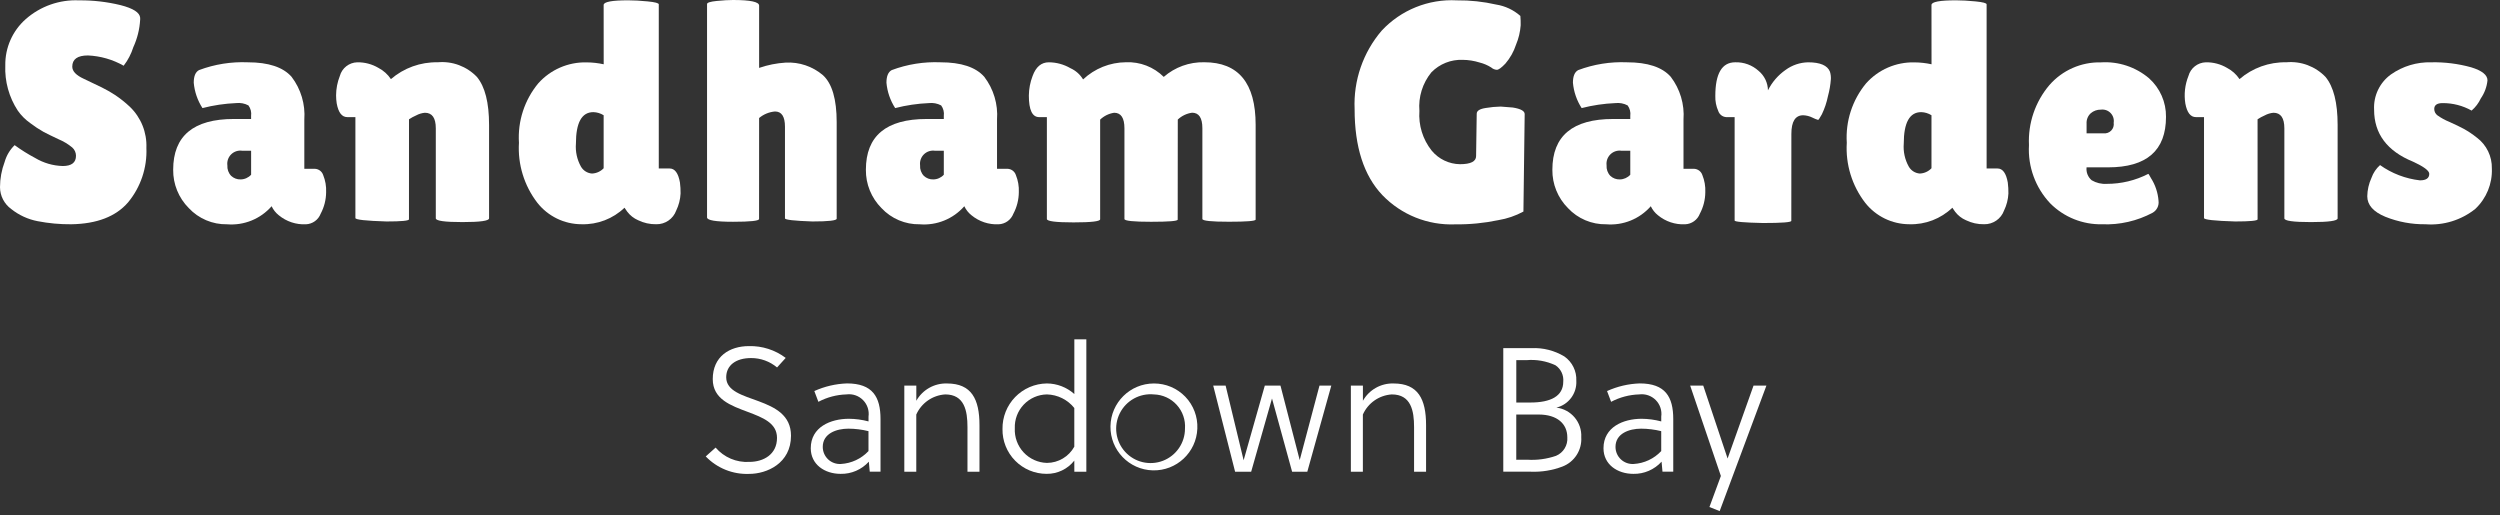 <?xml version="1.0" encoding="UTF-8"?>
<svg width="262px" height="54px" viewBox="0 0 262 54" version="1.1" xmlns="http://www.w3.org/2000/svg" xmlns:xlink="http://www.w3.org/1999/xlink">
    <rect x="0" y="0" width="262" height="54" fill="#333333" stroke="none"/>
    <!-- Generator: Sketch 59.1 (86144) - https://sketch.com -->
    <title>sandham-gardens-white</title>
    <desc>Created with Sketch.</desc>
    <g id="Page-1" stroke="none" stroke-width="1" fill="none" fill-rule="evenodd">
        <g id="sandham-gardens-white" fill="#FFFFFF" fill-rule="nonzero">
            <g id="Group_75">
                <path d="M1.534,15.212 C2.214,15.708 2.929,16.155 3.672,16.55 C4.551,17.078 5.552,17.371 6.577,17.399 C7.502,17.399 7.964,17.04 7.964,16.322 C7.962,15.991 7.819,15.677 7.572,15.457 C7.138,15.1 6.655,14.808 6.136,14.592 C5.439,14.265 4.917,14.01 4.569,13.825 C4.086,13.553 3.623,13.247 3.182,12.911 C2.668,12.55 2.221,12.103 1.86,11.589 C0.943,10.185 0.486,8.53 0.555,6.855 C0.527,5.005 1.307,3.234 2.693,2.008 C4.233,0.651 6.24,-0.056 8.291,0.037 C9.753,0.023 11.212,0.191 12.633,0.537 C13.96,0.875 14.646,1.316 14.689,1.859 L14.689,2.059 C14.633,3.059 14.389,4.039 13.971,4.948 C13.751,5.649 13.409,6.306 12.96,6.888 C11.816,6.239 10.536,5.87 9.222,5.811 C8.123,5.811 7.573,6.203 7.574,6.986 C7.574,7.465 7.977,7.89 8.782,8.259 C8.956,8.346 9.206,8.466 9.533,8.618 C9.86,8.77 10.235,8.95 10.659,9.157 C11.13,9.39 11.588,9.651 12.029,9.937 C12.591,10.31 13.121,10.731 13.612,11.194 C14.78,12.316 15.409,13.885 15.342,15.503 C15.429,17.58 14.743,19.616 13.416,21.216 C12.132,22.697 10.152,23.459 7.475,23.503 C6.286,23.514 5.1,23.405 3.933,23.177 C2.924,22.981 1.978,22.545 1.175,21.904 C0.442,21.373 0.006,20.524 -3.15969473e-16,19.619 C0.003,18.71 0.169,17.809 0.49,16.959 C0.679,16.295 1.039,15.693 1.534,15.212 Z" id="Path_238"></path>
                <path d="M21.218,11.327 C20.702,10.528 20.388,9.615 20.304,8.667 C20.304,7.982 20.489,7.541 20.859,7.345 C22.49,6.734 24.228,6.456 25.968,6.529 C28.133,6.529 29.662,7.035 30.555,8.047 C31.534,9.329 32.01,10.926 31.893,12.535 L31.893,17.69 L33.003,17.69 C33.399,17.708 33.743,17.967 33.868,18.343 C34.1,18.914 34.206,19.528 34.178,20.143 C34.172,20.929 33.976,21.702 33.607,22.396 C33.36,23.043 32.749,23.48 32.057,23.506 C31.025,23.555 30.013,23.217 29.217,22.559 C28.897,22.306 28.64,21.982 28.466,21.613 C27.298,22.948 25.566,23.65 23.798,23.506 C22.279,23.535 20.819,22.917 19.783,21.806 C18.721,20.741 18.132,19.294 18.149,17.79 C18.149,14.243 20.271,12.47 24.515,12.469 L26.315,12.469 L26.315,12.143 C26.368,11.756 26.269,11.364 26.037,11.049 C25.643,10.837 25.193,10.752 24.748,10.804 C23.556,10.855 22.373,11.03 21.218,11.327 Z M23.829,17.334 C23.801,17.738 23.944,18.135 24.223,18.428 C24.492,18.682 24.853,18.817 25.223,18.803 C25.64,18.797 26.035,18.62 26.317,18.313 L26.317,15.799 L25.403,15.799 C24.975,15.731 24.541,15.869 24.231,16.172 C23.921,16.474 23.772,16.905 23.829,17.334 L23.829,17.334 Z" id="Path_239"></path>
                <path d="M42.86,22.981 C42.86,23.134 42.077,23.21 40.51,23.21 C38.334,23.143 37.246,23.024 37.246,22.851 L37.246,12.274 L36.397,12.274 C35.831,12.274 35.461,11.795 35.287,10.838 C35.244,10.557 35.222,10.273 35.222,9.989 C35.226,9.296 35.359,8.609 35.614,7.965 C35.839,7.135 36.582,6.551 37.442,6.529 C38.222,6.516 38.99,6.719 39.662,7.116 C40.189,7.391 40.639,7.795 40.968,8.291 C42.328,7.119 44.073,6.491 45.868,6.528 C47.401,6.386 48.915,6.951 49.981,8.062 C50.83,9.085 51.254,10.76 51.254,13.089 L51.254,22.882 C51.254,23.143 50.324,23.274 48.463,23.274 C46.602,23.274 45.672,23.143 45.672,22.882 L45.672,13.449 C45.672,12.361 45.291,11.817 44.529,11.817 C44.209,11.846 43.898,11.94 43.615,12.094 C43.353,12.207 43.101,12.343 42.864,12.502 L42.86,22.981 Z" id="Path_240"></path>
                <path d="M63.262,0.522 C63.262,0.195 64.122,0.032 65.841,0.033 C66.428,0.033 67.108,0.071 67.881,0.147 C68.654,0.223 69.04,0.326 69.04,0.457 L69.04,17.657 L70.182,17.657 C70.726,17.657 71.085,18.147 71.259,19.126 C71.308,19.51 71.33,19.898 71.324,20.285 C71.293,20.903 71.137,21.508 70.867,22.064 C70.55,22.941 69.71,23.518 68.778,23.5 C68.117,23.513 67.462,23.367 66.868,23.076 C66.424,22.883 66.036,22.579 65.742,22.194 L65.448,21.77 C64.241,22.927 62.619,23.55 60.948,23.5 C59.139,23.5 57.43,22.67 56.312,21.248 C54.932,19.455 54.248,17.222 54.386,14.964 C54.242,12.707 54.965,10.48 56.407,8.737 C57.69,7.298 59.54,6.494 61.467,6.537 C62.072,6.54 62.676,6.607 63.267,6.737 L63.262,0.522 Z M62.185,11.752 C60.966,11.752 60.356,12.852 60.357,15.052 C60.29,15.886 60.472,16.721 60.879,17.452 C61.118,17.876 61.553,18.151 62.038,18.187 C62.503,18.17 62.943,17.97 63.262,17.632 L63.262,12.078 C62.939,11.875 62.567,11.762 62.185,11.752 Z" id="Path_241"></path>
                <path d="M79.55,22.948 C79.55,23.144 78.641,23.242 76.824,23.242 C75.007,23.242 74.098,23.09 74.098,22.785 L74.098,0.425 C74.099,0.275 74.437,0.167 75.114,0.1 C75.791,0.033 76.357,0 76.814,0 C78.642,0 79.556,0.196 79.556,0.588 L79.556,7.116 C80.452,6.807 81.385,6.62 82.331,6.561 C83.758,6.482 85.161,6.955 86.248,7.883 C87.205,8.764 87.684,10.402 87.684,12.796 L87.684,22.916 C87.684,23.112 86.835,23.21 85.137,23.21 C83.222,23.143 82.264,23.034 82.265,22.883 L82.265,13.283 C82.265,12.216 81.917,11.683 81.22,11.683 C80.608,11.735 80.026,11.974 79.555,12.368 L79.55,22.948 Z" id="Path_242"></path>
                <path d="M93.814,11.327 C93.298,10.528 92.984,9.615 92.9,8.667 C92.9,7.982 93.085,7.541 93.455,7.345 C95.086,6.734 96.824,6.456 98.564,6.529 C100.729,6.529 102.258,7.035 103.15,8.047 C104.13,9.329 104.606,10.926 104.488,12.535 L104.488,17.69 L105.598,17.69 C105.994,17.708 106.338,17.967 106.463,18.343 C106.695,18.914 106.801,19.528 106.773,20.143 C106.767,20.929 106.571,21.702 106.202,22.396 C105.955,23.044 105.344,23.481 104.651,23.506 C103.619,23.555 102.607,23.217 101.811,22.559 C101.491,22.306 101.234,21.982 101.06,21.613 C99.892,22.948 98.16,23.65 96.392,23.506 C94.873,23.535 93.413,22.917 92.377,21.806 C91.316,20.741 90.728,19.294 90.745,17.791 C90.745,14.244 92.867,12.471 97.111,12.47 L98.911,12.47 L98.911,12.144 C98.965,11.757 98.865,11.365 98.634,11.05 C98.24,10.838 97.79,10.753 97.345,10.805 C96.153,10.855 94.97,11.03 93.814,11.327 Z M96.425,17.334 C96.397,17.737 96.539,18.134 96.817,18.428 C97.086,18.682 97.447,18.817 97.817,18.803 C98.234,18.797 98.629,18.62 98.911,18.313 L98.911,15.799 L97.997,15.799 C97.57,15.733 97.137,15.871 96.828,16.173 C96.519,16.475 96.37,16.906 96.427,17.334 L96.425,17.334 Z" id="Path_243"></path>
                <path d="M123.423,23.014 C123.423,23.167 122.493,23.243 120.632,23.243 C118.771,23.243 117.841,23.145 117.841,22.949 L117.841,13.449 C117.841,12.361 117.482,11.817 116.764,11.817 C116.212,11.899 115.699,12.15 115.295,12.535 L115.295,22.981 C115.295,23.198 114.365,23.307 112.504,23.307 C110.643,23.307 109.713,23.187 109.713,22.948 L109.713,12.274 L108.901,12.274 C108.183,12.274 107.824,11.523 107.824,10.021 C107.83,9.318 107.963,8.621 108.216,7.965 C108.564,7.008 109.131,6.529 109.916,6.529 C110.714,6.533 111.496,6.747 112.185,7.149 C112.736,7.396 113.197,7.806 113.507,8.324 C114.722,7.179 116.325,6.536 117.995,6.524 C119.473,6.459 120.911,7.015 121.961,8.058 C123.135,7.036 124.649,6.488 126.205,6.524 C129.796,6.524 131.592,8.711 131.591,13.085 L131.591,23.009 C131.591,23.162 130.661,23.238 128.8,23.238 C126.939,23.238 126.009,23.14 126.009,22.944 L126.009,13.444 C126.009,12.356 125.65,11.812 124.932,11.812 C124.369,11.888 123.844,12.139 123.432,12.53 L123.423,23.014 Z" id="Path_244"></path>
                <path d="M154.695,16.355 L154.76,11.916 C154.76,11.611 155.075,11.411 155.706,11.316 C156.224,11.228 156.748,11.179 157.273,11.169 L158.546,11.269 C159.373,11.402 159.786,11.631 159.786,11.954 L159.655,22.171 C158.836,22.616 157.947,22.92 157.027,23.071 C155.541,23.382 154.025,23.53 152.506,23.512 C149.638,23.629 146.858,22.512 144.868,20.444 C142.931,18.399 141.962,15.396 141.963,11.435 C141.833,8.432 142.848,5.492 144.803,3.209 C146.828,1.039 149.711,-0.123 152.675,0.037 C154.064,0.022 155.45,0.17 156.804,0.478 C157.743,0.627 158.621,1.04 159.334,1.669 C159.362,1.995 159.373,2.321 159.367,2.648 C159.316,3.35 159.151,4.039 158.877,4.688 C158.641,5.413 158.263,6.084 157.767,6.663 C157.354,7.098 157.054,7.316 156.867,7.316 C156.649,7.303 156.442,7.217 156.279,7.071 C155.902,6.832 155.489,6.656 155.055,6.549 C154.484,6.37 153.89,6.277 153.292,6.272 C152.063,6.223 150.871,6.698 150.011,7.578 C149.083,8.713 148.632,10.165 148.754,11.626 C148.646,13.126 149.106,14.611 150.043,15.788 C150.776,16.675 151.863,17.195 153.014,17.208 C154.135,17.205 154.695,16.92 154.695,16.355 Z" id="Path_245"></path>
                <path d="M165.757,11.327 C165.241,10.528 164.927,9.615 164.843,8.667 C164.843,7.982 165.028,7.541 165.398,7.345 C167.029,6.734 168.767,6.456 170.507,6.529 C172.672,6.529 174.201,7.035 175.093,8.047 C176.072,9.329 176.548,10.926 176.431,12.535 L176.431,17.69 L177.541,17.69 C177.937,17.708 178.281,17.967 178.406,18.343 C178.638,18.914 178.744,19.528 178.716,20.143 C178.71,20.929 178.514,21.702 178.145,22.396 C177.898,23.044 177.287,23.481 176.594,23.506 C175.562,23.555 174.55,23.217 173.754,22.559 C173.434,22.306 173.177,21.982 173.003,21.613 C171.835,22.948 170.103,23.65 168.335,23.506 C166.816,23.535 165.356,22.917 164.32,21.806 C163.259,20.741 162.671,19.294 162.688,17.791 C162.688,14.244 164.81,12.471 169.054,12.47 L170.854,12.47 L170.854,12.144 C170.908,11.757 170.808,11.365 170.577,11.05 C170.183,10.838 169.733,10.753 169.288,10.805 C168.096,10.856 166.913,11.03 165.757,11.327 L165.757,11.327 Z M168.369,17.334 C168.341,17.737 168.483,18.134 168.761,18.428 C169.03,18.682 169.391,18.817 169.761,18.803 C170.177,18.797 170.573,18.62 170.854,18.313 L170.854,15.799 L169.94,15.799 C169.513,15.733 169.081,15.872 168.772,16.174 C168.464,16.476 168.315,16.906 168.372,17.334 L168.369,17.334 Z" id="Path_246"></path>
                <path d="M187.73,23.144 C187.73,23.296 186.74,23.372 184.759,23.372 C182.778,23.328 181.788,23.241 181.789,23.111 L181.789,12.274 L180.908,12.274 C180.526,12.251 180.197,11.999 180.075,11.637 C179.853,11.14 179.747,10.598 179.765,10.054 C179.765,7.703 180.461,6.528 181.854,6.528 C182.756,6.5 183.634,6.822 184.303,7.428 C184.911,7.933 185.269,8.678 185.282,9.468 C185.708,8.612 186.342,7.877 187.126,7.33 C187.813,6.825 188.64,6.546 189.492,6.53 C190.754,6.53 191.516,6.856 191.777,7.509 C191.853,7.757 191.887,8.017 191.877,8.276 C191.833,8.889 191.729,9.496 191.567,10.088 C191.435,10.743 191.221,11.379 190.931,11.981 C190.713,12.372 190.582,12.568 190.539,12.568 C190.332,12.505 190.131,12.423 189.939,12.324 C189.639,12.175 189.311,12.092 188.976,12.079 C188.149,12.079 187.735,12.732 187.736,14.038 L187.73,23.144 Z" id="Path_247"></path>
                <path d="M202.419,0.522 C202.419,0.195 203.279,0.032 204.998,0.033 C205.585,0.033 206.265,0.071 207.038,0.147 C207.811,0.223 208.197,0.326 208.197,0.457 L208.197,17.657 L209.339,17.657 C209.883,17.657 210.242,18.147 210.416,19.126 C210.465,19.51 210.487,19.898 210.481,20.285 C210.45,20.903 210.294,21.508 210.024,22.064 C209.707,22.941 208.867,23.518 207.935,23.5 C207.274,23.513 206.619,23.367 206.025,23.076 C205.581,22.883 205.193,22.579 204.899,22.194 L204.605,21.77 C203.398,22.927 201.776,23.55 200.105,23.5 C198.296,23.5 196.587,22.67 195.469,21.248 C194.089,19.455 193.405,17.222 193.543,14.964 C193.399,12.707 194.122,10.48 195.564,8.737 C196.847,7.298 198.697,6.494 200.624,6.537 C201.229,6.54 201.833,6.607 202.424,6.737 L202.419,0.522 Z M201.342,11.752 C200.123,11.752 199.514,12.852 199.514,15.052 C199.447,15.886 199.629,16.721 200.036,17.452 C200.275,17.876 200.71,18.152 201.195,18.187 C201.66,18.169 202.099,17.97 202.419,17.632 L202.419,12.078 C202.096,11.875 201.724,11.762 201.342,11.752 L201.342,11.752 Z" id="Path_248"></path>
                <path d="M225.595,22.296 C223.971,23.162 222.146,23.579 220.307,23.504 C218.265,23.55 216.294,22.755 214.856,21.304 C213.31,19.662 212.507,17.456 212.636,15.204 C212.527,12.914 213.292,10.668 214.774,8.92 C216.13,7.362 218.109,6.489 220.174,6.537 C222.007,6.418 223.815,7.015 225.218,8.202 C226.368,9.231 227.017,10.707 226.997,12.25 C226.997,15.775 224.973,17.538 220.925,17.538 L218.672,17.538 C218.613,18.052 218.815,18.561 219.211,18.893 C219.689,19.174 220.241,19.305 220.794,19.268 C222.304,19.271 223.793,18.913 225.136,18.223 C225.157,18.202 225.255,18.354 225.43,18.68 C225.882,19.392 226.151,20.205 226.214,21.046 C226.282,21.55 226.037,22.045 225.595,22.296 L225.595,22.296 Z M221.515,12.862 C221.572,12.489 221.451,12.112 221.188,11.842 C220.924,11.572 220.55,11.442 220.176,11.49 C219.788,11.481 219.411,11.614 219.115,11.865 C218.809,12.143 218.647,12.546 218.674,12.959 L218.674,13.971 L220.437,13.971 C220.739,14.01 221.041,13.904 221.253,13.686 C221.465,13.468 221.562,13.163 221.515,12.862 L221.515,12.862 Z" id="Path_249"></path>
                <path d="M236.596,22.981 C236.596,23.134 235.813,23.21 234.246,23.21 C232.069,23.143 230.981,23.024 230.981,22.851 L230.981,12.274 L230.132,12.274 C229.566,12.274 229.196,11.795 229.022,10.838 C228.87,9.868 228.983,8.876 229.348,7.965 C229.573,7.135 230.316,6.551 231.176,6.529 C231.956,6.516 232.724,6.719 233.396,7.116 C233.923,7.391 234.372,7.796 234.701,8.291 C236.061,7.119 237.806,6.491 239.601,6.528 C241.134,6.386 242.648,6.951 243.714,8.062 C244.56,9.086 244.983,10.762 244.983,13.09 L244.983,22.883 C244.983,23.144 244.053,23.275 242.192,23.275 C240.331,23.275 239.401,23.144 239.401,22.883 L239.401,13.449 C239.401,12.361 239.02,11.817 238.258,11.817 C237.938,11.846 237.627,11.94 237.344,12.094 C237.082,12.207 236.83,12.343 236.593,12.502 L236.596,22.981 Z" id="Path_250"></path>
                <path d="M249.429,17.301 C250.664,18.179 252.102,18.729 253.607,18.901 C254.26,18.901 254.586,18.673 254.586,18.216 C254.586,17.889 254.019,17.465 252.886,16.943 C250.165,15.833 248.805,14.016 248.806,11.492 C248.728,10.043 249.392,8.653 250.569,7.803 C251.805,6.935 253.287,6.489 254.796,6.53 C256.207,6.5 257.614,6.676 258.974,7.052 C260.117,7.401 260.688,7.858 260.688,8.423 C260.619,9.103 260.378,9.754 259.988,10.316 C259.761,10.804 259.433,11.238 259.025,11.589 C258.098,11.069 257.052,10.799 255.989,10.805 C255.402,10.805 255.108,11.012 255.108,11.425 C255.11,11.69 255.236,11.938 255.45,12.094 C255.841,12.37 256.263,12.6 256.707,12.779 C257.316,13.052 257.822,13.297 258.225,13.514 C258.701,13.781 259.154,14.087 259.58,14.428 C260.593,15.189 261.176,16.392 261.147,17.659 C261.208,19.252 260.577,20.793 259.417,21.886 C257.945,23.07 256.077,23.648 254.194,23.502 C252.752,23.522 251.321,23.255 249.983,22.718 C248.721,22.196 248.09,21.478 248.09,20.564 C248.103,19.898 248.253,19.243 248.531,18.638 C248.713,18.124 249.022,17.664 249.429,17.301 L249.429,17.301 Z" id="Path_251"></path>
            </g>
            <g id="Group_76" transform="translate(73.961, 34.563)">
                <path d="M4.755,2.961 C3.164,2.961 2.146,3.72 2.146,4.978 C2.146,6.421 3.866,6.865 5.569,7.494 C7.252,8.123 8.936,8.937 8.936,11.101 C8.936,14.001 6.402,15.101 4.551,15.101 C2.842,15.17 1.185,14.503 -2.84217094e-14,13.269 L1.036,12.344 C1.913,13.37 3.221,13.925 4.569,13.844 C6.049,13.844 7.469,13.067 7.469,11.328 C7.469,9.774 5.989,9.201 4.417,8.609 C2.641,7.943 0.735,7.277 0.735,5.168 C0.735,2.8 2.492,1.709 4.527,1.709 C5.914,1.674 7.273,2.11 8.381,2.946 L7.474,3.946 C6.712,3.307 5.749,2.958 4.755,2.961 L4.755,2.961 Z" id="Path_252"></path>
                <path d="M17.093,13.82 C16.338,14.655 15.258,15.121 14.133,15.097 C12.468,15.097 11.007,14.117 11.007,12.414 C11.007,10.194 13.079,9.325 15.007,9.325 C15.7,9.33 16.39,9.423 17.06,9.602 L17.06,9.102 C17.15,8.464 16.936,7.82 16.482,7.363 C16.028,6.905 15.386,6.686 14.747,6.771 C13.72,6.801 12.714,7.067 11.806,7.548 L11.38,6.419 C12.457,5.931 13.62,5.66 14.802,5.619 C17.485,5.619 18.317,7.025 18.317,9.356 L18.317,14.869 L17.188,14.869 L17.093,13.82 Z M14.947,10.361 C13.707,10.361 12.264,10.861 12.264,12.267 C12.262,12.763 12.465,13.238 12.827,13.579 C13.188,13.919 13.675,14.093 14.17,14.061 C15.269,13.997 16.302,13.514 17.056,12.711 L17.056,10.621 C16.366,10.451 15.658,10.364 14.947,10.361 L14.947,10.361 Z" id="Path_253"></path>
                <path d="M22.069,5.847 L22.069,7.438 C22.721,6.282 23.961,5.583 25.288,5.625 C27.86,5.625 28.688,7.271 28.688,9.991 L28.688,14.875 L27.43,14.875 L27.43,10.195 C27.43,8.495 27.116,6.772 25.099,6.772 C23.774,6.856 22.605,7.668 22.065,8.881 L22.065,14.875 L20.811,14.875 L20.811,5.847 L22.069,5.847 Z" id="Path_254"></path>
                <path d="M38.626,13.709 C37.927,14.597 36.856,15.109 35.726,15.096 C34.486,15.098 33.297,14.601 32.427,13.717 C31.557,12.833 31.079,11.636 31.101,10.396 C31.082,9.147 31.56,7.941 32.431,7.045 C33.303,6.15 34.495,5.638 35.744,5.623 C36.81,5.626 37.837,6.021 38.63,6.733 L38.63,0.998 L39.888,0.998 L39.888,14.873 L38.63,14.873 L38.626,13.709 Z M38.626,8.196 C37.926,7.322 36.877,6.801 35.758,6.772 C34.837,6.786 33.961,7.171 33.327,7.839 C32.693,8.508 32.356,9.404 32.391,10.324 C32.347,11.254 32.679,12.162 33.312,12.845 C33.946,13.527 34.827,13.925 35.758,13.95 C36.951,13.945 38.049,13.295 38.626,12.25 L38.626,8.196 Z" id="Path_255"></path>
                <path d="M51.52,10.361 C51.42,12.85 49.339,14.798 46.848,14.731 C44.358,14.665 42.383,12.61 42.416,10.119 C42.449,7.628 44.478,5.625 46.969,5.625 C48.21,5.619 49.4,6.122 50.26,7.017 C51.12,7.912 51.575,9.121 51.52,10.361 L51.52,10.361 Z M46.969,6.772 C45.486,6.627 44.066,7.41 43.397,8.742 C42.728,10.074 42.947,11.68 43.948,12.784 C44.95,13.888 46.527,14.262 47.918,13.725 C49.308,13.188 50.225,11.851 50.225,10.361 C50.29,9.448 49.979,8.548 49.364,7.871 C48.749,7.193 47.884,6.796 46.969,6.772 L46.969,6.772 Z" id="Path_256"></path>
                <polygon id="Path_257" points="60.232 5.847 62.249 13.654 64.321 5.847 65.56 5.847 63.044 14.875 61.453 14.875 59.344 7.197 57.161 14.875 55.478 14.875 53.184 5.847 54.484 5.847 56.371 13.672 58.591 5.847"></polygon>
                <path d="M68.872,5.847 L68.872,7.438 C69.524,6.282 70.764,5.583 72.091,5.625 C74.663,5.625 75.491,7.271 75.491,9.991 L75.491,14.875 L74.233,14.875 L74.233,10.195 C74.233,8.495 73.919,6.772 71.902,6.772 C70.577,6.856 69.408,7.668 68.868,8.881 L68.868,14.875 L67.61,14.875 L67.61,5.847 L68.872,5.847 Z" id="Path_258"></path>
                <path d="M86.557,1.921 C87.758,1.869 88.948,2.171 89.979,2.79 C90.809,3.368 91.285,4.332 91.237,5.343 C91.31,6.662 90.431,7.845 89.147,8.155 C90.701,8.34 91.843,9.701 91.755,11.263 C91.84,12.61 91.038,13.855 89.776,14.334 C88.725,14.732 87.606,14.915 86.483,14.871 L83.583,14.871 L83.583,1.921 L86.557,1.921 Z M84.947,7.621 L86.427,7.621 C88.555,7.621 89.868,6.955 89.868,5.438 C89.931,4.759 89.619,4.1 89.054,3.718 C88.102,3.273 87.048,3.088 86.001,3.182 L84.947,3.182 L84.947,7.621 Z M86.094,13.615 C87.116,13.68 88.141,13.542 89.11,13.208 C89.882,12.884 90.36,12.101 90.294,11.266 C90.294,9.86 89.24,8.88 87.294,8.88 L84.944,8.88 L84.944,13.621 L86.094,13.615 Z" id="Path_259"></path>
                <path d="M100.172,13.82 C99.417,14.655 98.337,15.121 97.212,15.097 C95.547,15.097 94.085,14.117 94.085,12.414 C94.085,10.194 96.157,9.325 98.085,9.325 C98.778,9.33 99.468,9.423 100.138,9.602 L100.138,9.102 C100.228,8.464 100.014,7.821 99.56,7.363 C99.106,6.906 98.465,6.687 97.826,6.771 C96.799,6.801 95.792,7.067 94.884,7.548 L94.458,6.419 C95.536,5.931 96.699,5.659 97.881,5.619 C100.563,5.619 101.396,7.025 101.396,9.356 L101.396,14.869 L100.267,14.869 L100.172,13.82 Z M98.026,10.361 C96.787,10.361 95.344,10.861 95.344,12.267 C95.342,12.763 95.545,13.238 95.906,13.578 C96.268,13.918 96.754,14.093 97.249,14.061 C98.348,13.997 99.381,13.514 100.135,12.711 L100.135,10.621 C99.445,10.451 98.737,10.364 98.027,10.361 L98.026,10.361 Z" id="Path_260"></path>
                <polygon id="Path_261" points="104.538 5.847 107.091 13.488 109.81 5.847 111.16 5.847 106.26 19 105.187 18.574 106.387 15.318 103.168 5.846"></polygon>
            </g>
        </g>
    </g>
</svg>